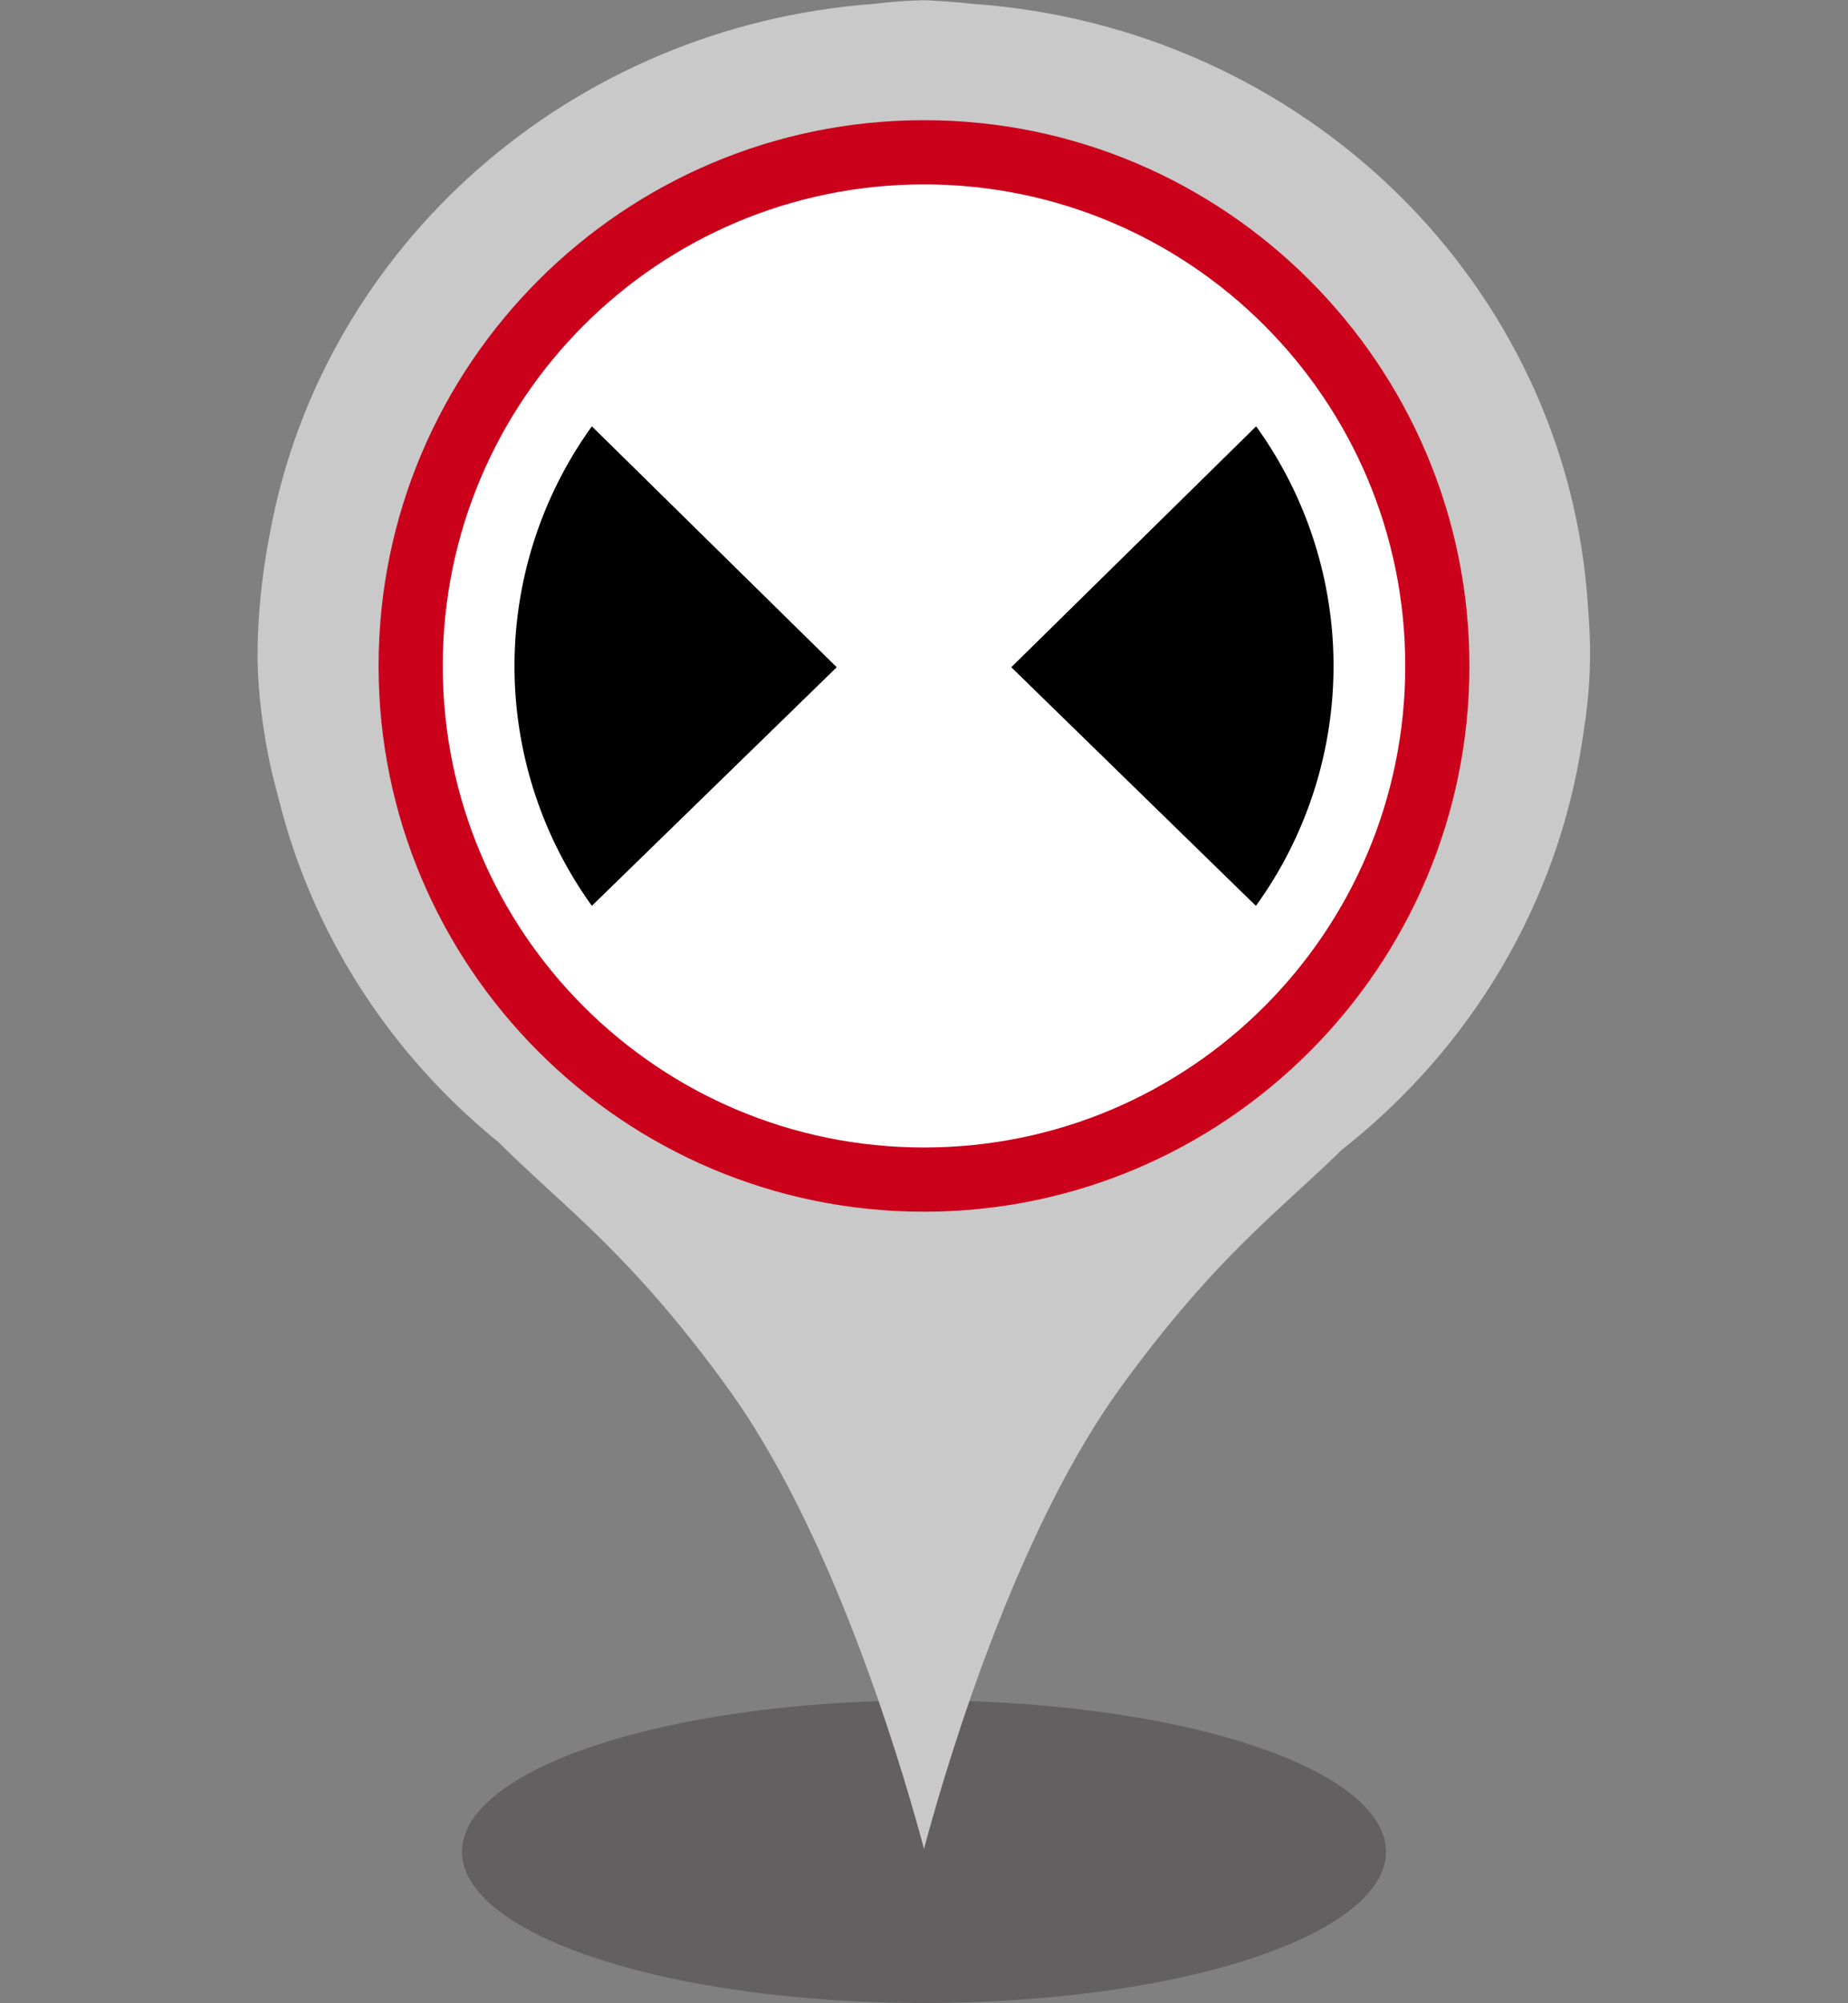 <svg xmlns="http://www.w3.org/2000/svg" width="72" height="78" viewBox="0 0 72 78">
  <rect x="0" y="0" width="72" height="78" fill="#808080" stroke="none"/>
  <ellipse cx="36" cy="72.1" rx="18" ry="5.89" style="fill:#231f20;opacity:.32"/>
  <path d="M10.98 31.58c1.39 5.12 4.38 9.6 8.45 12.9l.24.24c2.15 2.09 4.02 3.51 6.7 6.75 0 0 1.12 1.35 2.13 2.78 4.27 6 6.94 15.65 7.5 17.74v-.23.23c.56-2.09 3.23-11.73 7.5-17.74 1.01-1.43 2.13-2.78 2.13-2.78 2.68-3.24 4.55-4.65 6.7-6.75h.01c4.94-3.9 8.35-9.51 9.31-15.9.3-1.84.38-3.28.22-5.18C61.09 11.08 50.81 1.05 37.89.15c-.59-.07-1.4-.12-1.81-.14h-.16c-.43.01-1.26.06-1.86.14-11.86.87-21.48 9.45-23.54 20.59-.56 2.86-.5 5-.46 5.63.03.51.12 1.91.55 3.78" style="fill:#c9c9c9"/>
  <path d="M36 45.93c-11.03 0-20-8.97-20-20s8.97-20 20-20 20 8.97 20 20-8.97 20-20 20" style="fill:#fff"/>
  <path d="M36 7.18c10.36 0 18.75 8.39 18.75 18.75S46.36 44.68 36 44.68s-18.75-8.39-18.75-18.75S25.64 7.18 36 7.18m0-2.5c-11.72 0-21.25 9.53-21.25 21.25S24.28 47.18 36 47.18s21.25-9.53 21.25-21.25S47.72 4.68 36 4.68" style="fill:#cb001b"/>
  <path d="m48.93 35.27-9.53-9.29 9.54-9.38a15.94 15.94 0 0 1 0 18.66Zm-25.87 0a15.96 15.96 0 0 1 0-18.67l9.54 9.38z"/>
  <path d="M0 .02h72v77.97H0z" style="fill:none"/>
</svg>
